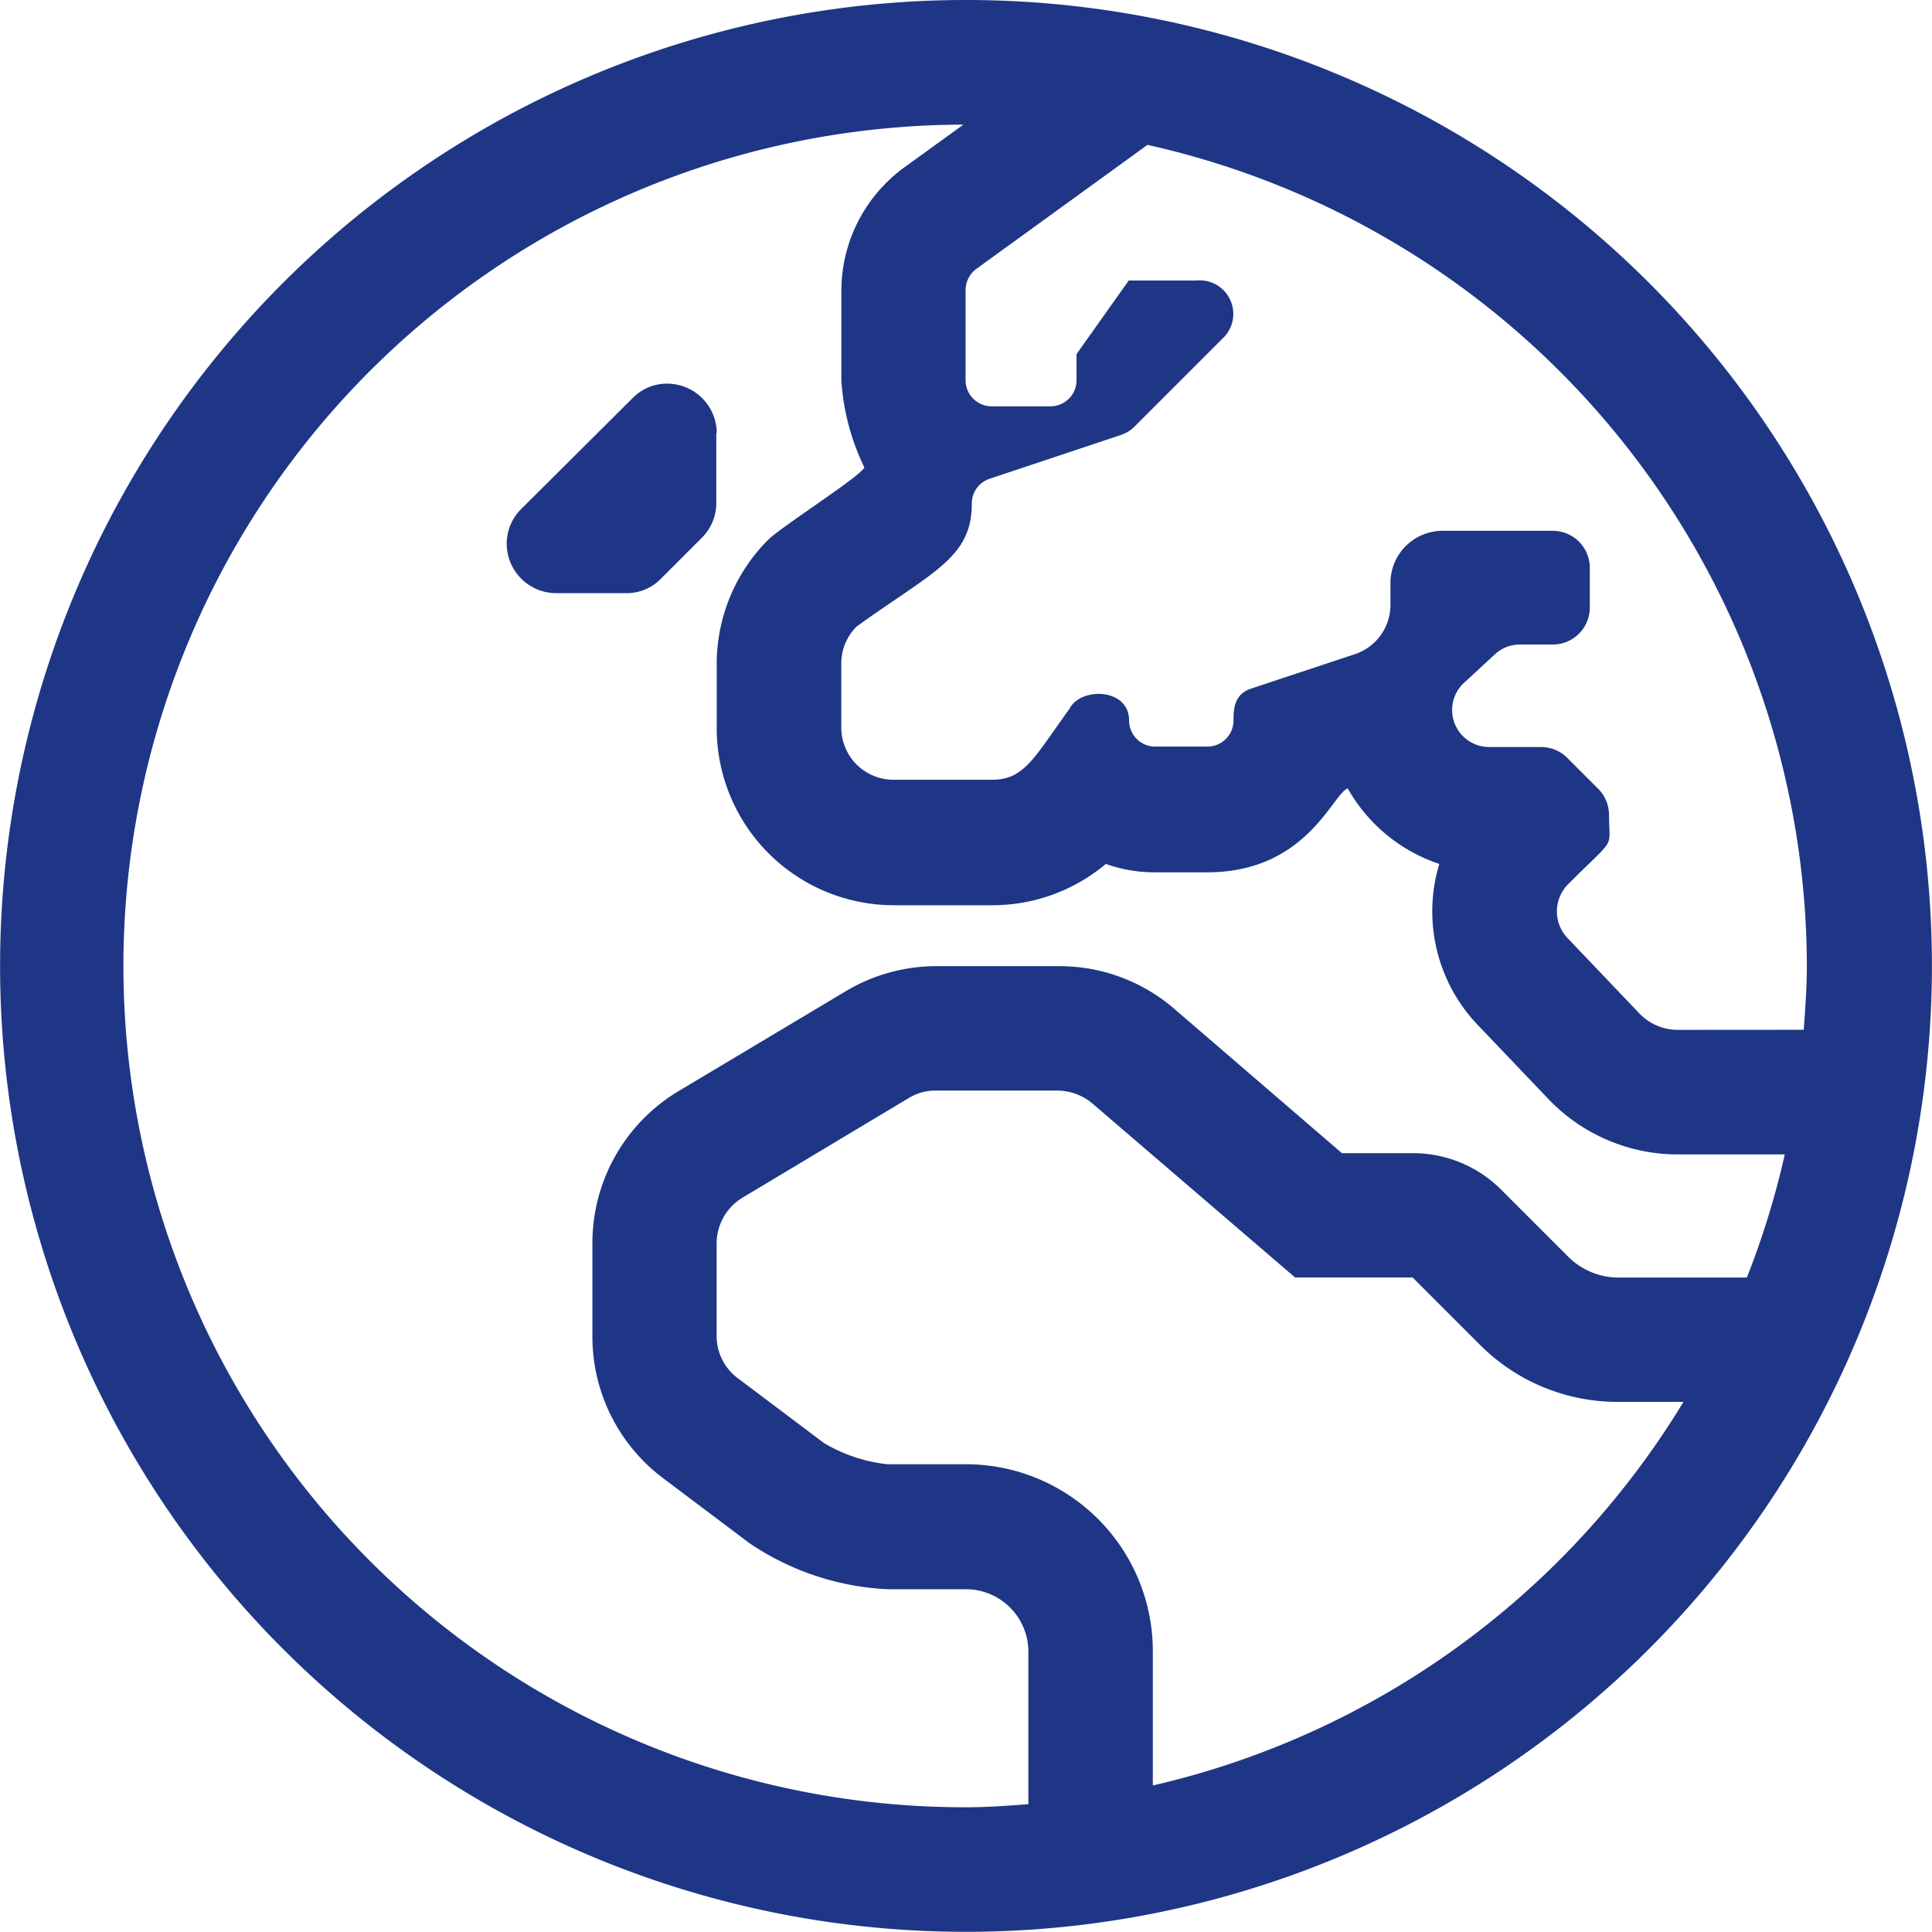 <svg xmlns="http://www.w3.org/2000/svg" width="23.018" height="23.017" viewBox="0 0 23.018 23.017">
  <defs>
    <style>
      .cls-1 {
        fill: #1e3685;
      }
    </style>
  </defs>
  <path id="check" class="cls-1" d="M8.539,13.16a.59.59,0,0,0-.589-.589h0a.568.568,0,0,0-.413.172L6.209,14.065a.583.583,0,0,0-.172.413v0a.59.59,0,0,0,.589.589h.835a.568.568,0,0,0,.413-.172l.487-.487A.583.583,0,0,0,8.534,14v-.84ZM11.508,8A11.508,11.508,0,1,0,23.017,19.508,11.506,11.506,0,0,0,11.508,8Zm2.227,21.272v-1.6a2.228,2.228,0,0,0-2.227-2.227h-.937a1.874,1.874,0,0,1-.752-.251l-1.03-.775a.626.626,0,0,1-.251-.5V22.812a.639.639,0,0,1,.3-.538l1.991-1.193a.606.606,0,0,1,.32-.088H12.6a.659.659,0,0,1,.408.148l2.422,2.079h1.4l.8.8a2.313,2.313,0,0,0,1.647.682h.78A10.023,10.023,0,0,1,13.736,29.272Zm7.077-6.051H19.286a.85.85,0,0,1-.6-.246l-.8-.8a1.482,1.482,0,0,0-1.049-.436h-.849l-2-1.722a2.092,2.092,0,0,0-1.374-.506H11.16a2.1,2.1,0,0,0-1.086.3L8.084,21a2.109,2.109,0,0,0-1.026,1.81v1.109A2.108,2.108,0,0,0,7.9,25.611l1.03.775a3.2,3.2,0,0,0,1.643.548h.937a.745.745,0,0,1,.742.742v1.819c-.246.019-.492.037-.742.037a10.023,10.023,0,0,1-.032-20.047L10.766,10a1.822,1.822,0,0,0-.742,1.457v1.077a2.78,2.78,0,0,0,.274,1.035c-.037.1-.979.7-1.142.858a2.092,2.092,0,0,0-.617,1.49v.761a2.111,2.111,0,0,0,2.107,2.107h1.174a2.1,2.1,0,0,0,1.355-.492,1.737,1.737,0,0,0,.585.1h.622c1.188,0,1.494-.937,1.675-1a1.966,1.966,0,0,0,1.091.9,1.958,1.958,0,0,0,.469,1.93l.845.886a2.134,2.134,0,0,0,1.517.645h1.285a9.866,9.866,0,0,1-.45,1.462Zm-.826-2.951a.636.636,0,0,1-.445-.186l-.858-.9a.461.461,0,0,1,0-.65c.585-.585.487-.4.487-.826a.439.439,0,0,0-.13-.311l-.367-.367a.439.439,0,0,0-.311-.13h-.622a.441.441,0,0,1-.311-.752l.367-.339a.439.439,0,0,1,.311-.13H18.5a.441.441,0,0,0,.441-.441v-.473a.441.441,0,0,0-.441-.441H17.188a.622.622,0,0,0-.622.622v.26a.619.619,0,0,1-.427.589l-1.23.408c-.2.065-.213.232-.213.381a.311.311,0,0,1-.311.311h-.622a.311.311,0,0,1-.311-.311c0-.39-.58-.4-.71-.139-.418.575-.534.845-.923.845H10.645a.622.622,0,0,1-.622-.622v-.761a.621.621,0,0,1,.181-.441c.9-.65,1.374-.817,1.374-1.462a.309.309,0,0,1,.213-.3l1.559-.52a.414.414,0,0,0,.172-.107l1.044-1.044a.4.4,0,0,0-.311-.691h-.807l-.622.877v.311a.311.311,0,0,1-.311.311h-.7a.311.311,0,0,1-.311-.311V11.457a.317.317,0,0,1,.125-.251l2.042-1.48a10.043,10.043,0,0,1,7.856,9.782c0,.255-.019.51-.037.761Z" transform="translate(0 -8)"/>
</svg>
